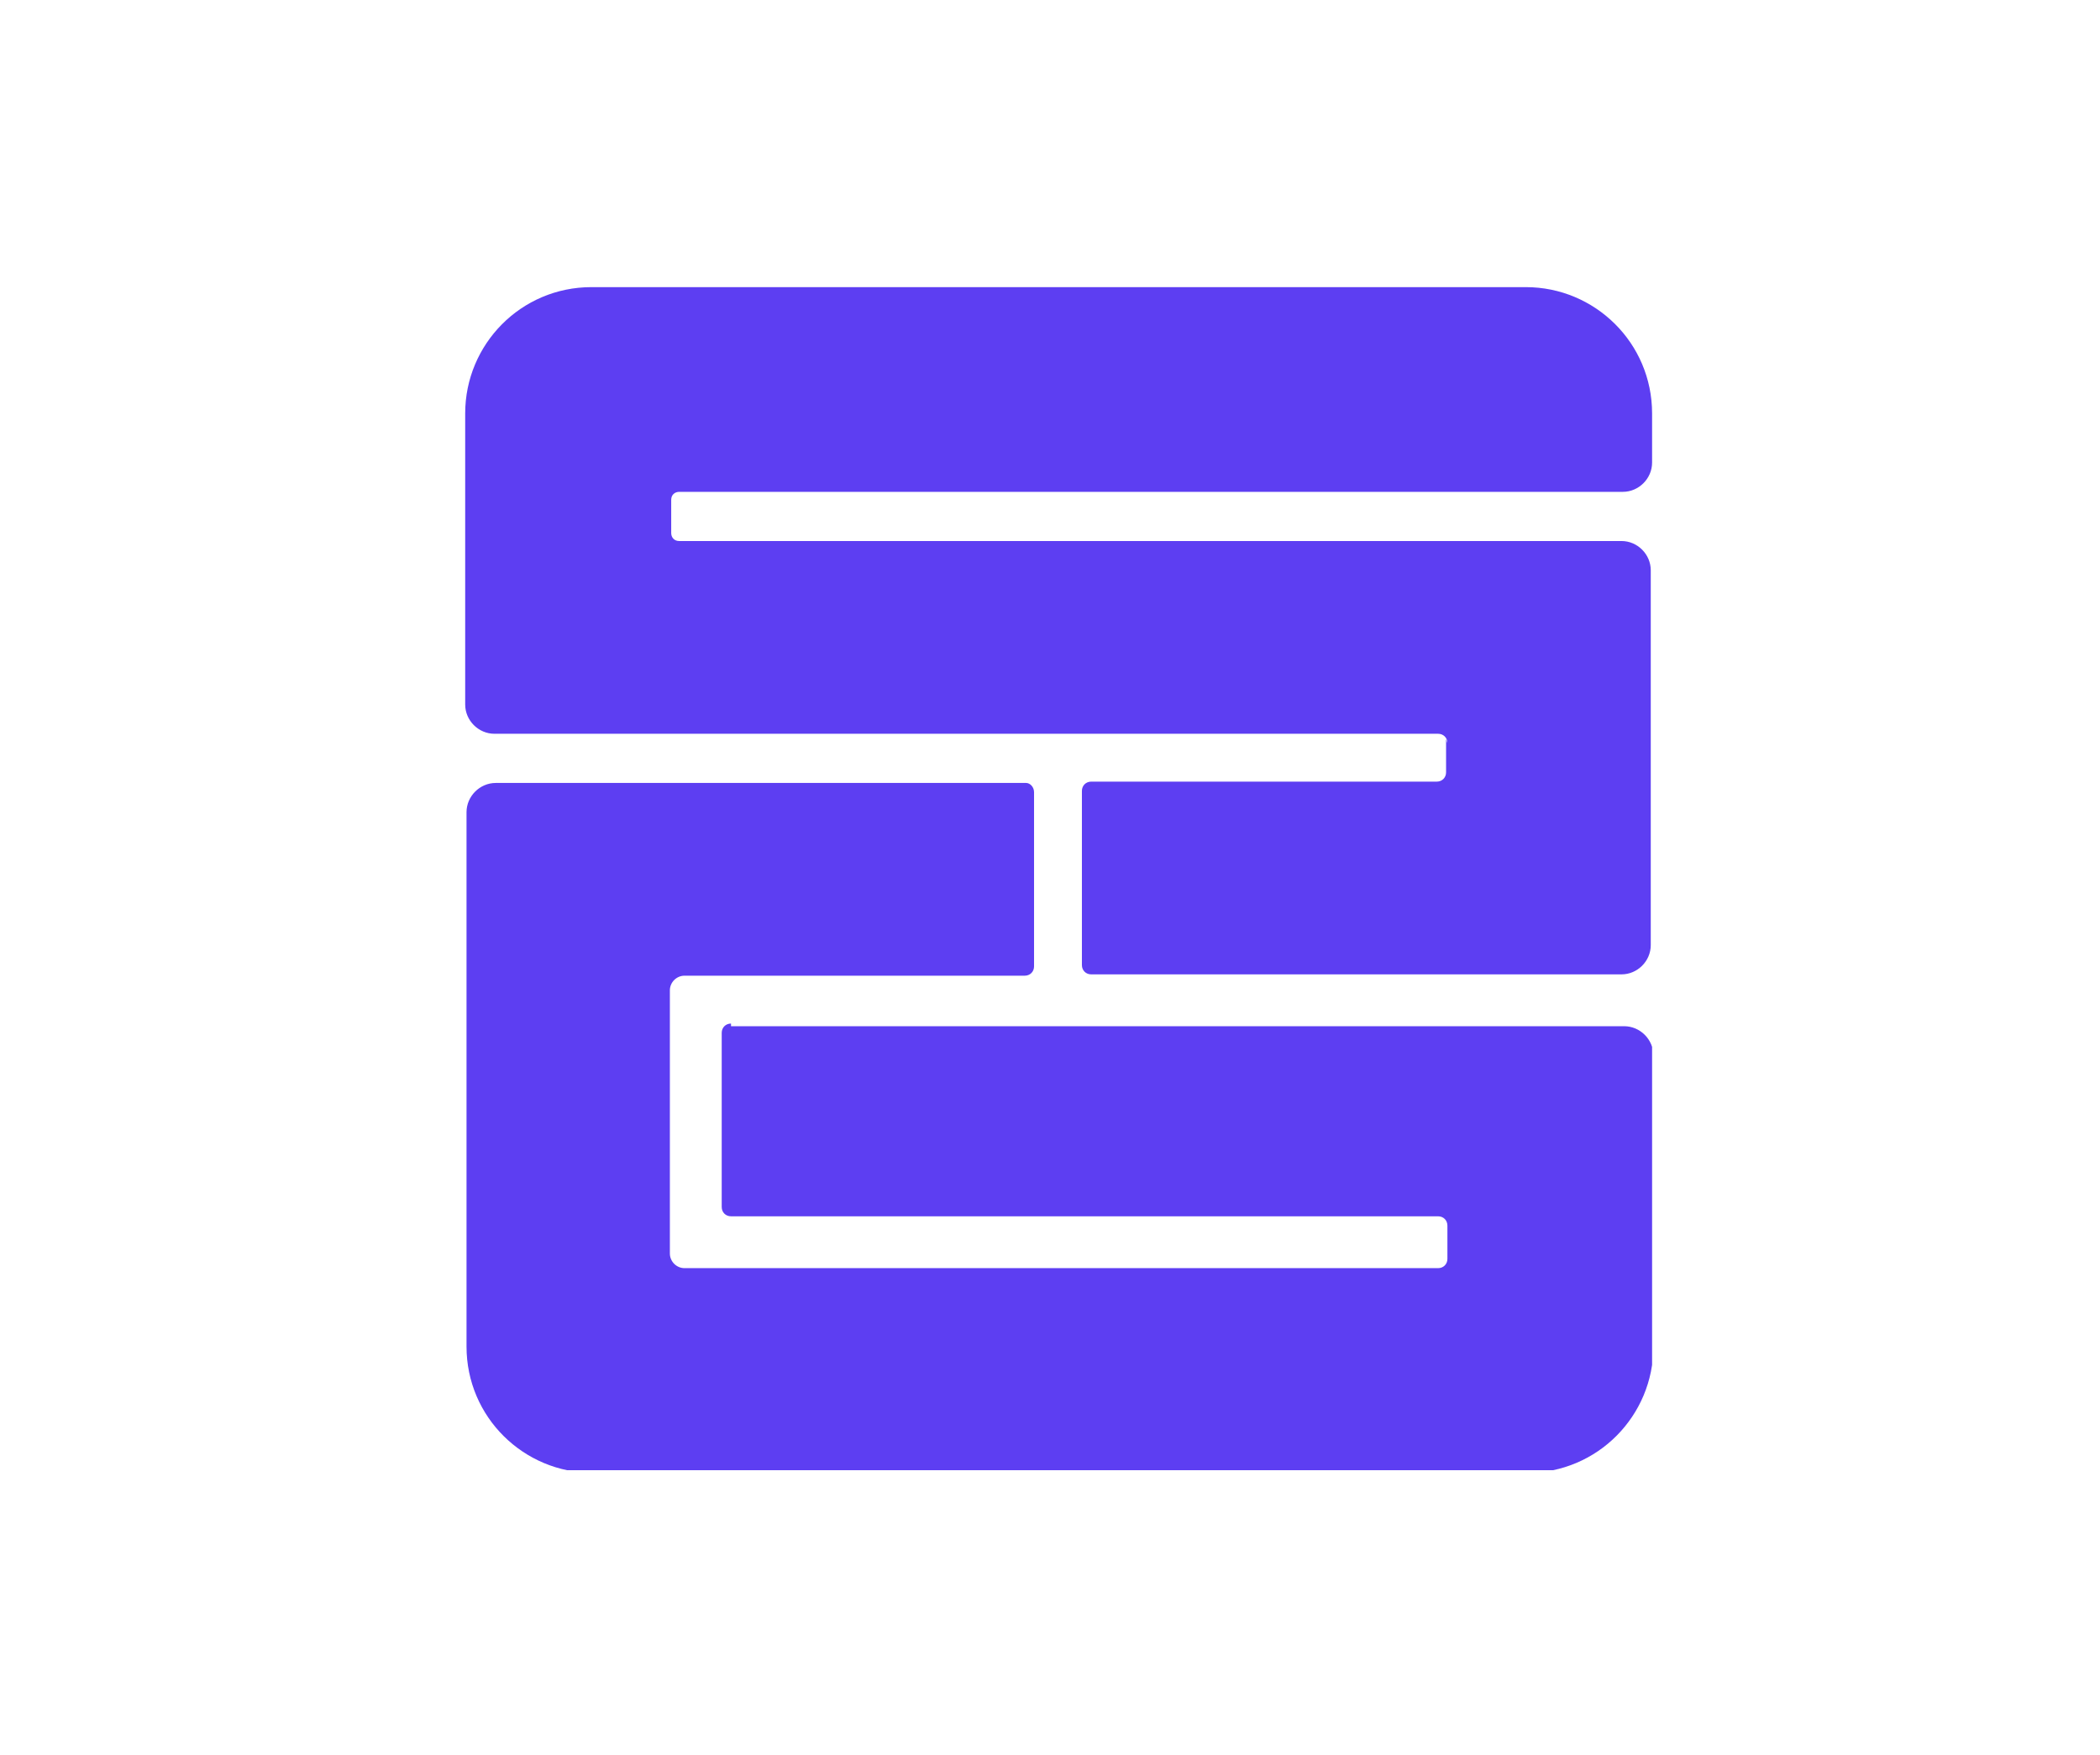 <?xml version="1.0" encoding="UTF-8"?>
<svg id="Livello_1" xmlns="http://www.w3.org/2000/svg" xmlns:xlink="http://www.w3.org/1999/xlink" version="1.1" viewBox="0 0 158 132">
  <!-- Generator: Adobe Illustrator 29.0.1, SVG Export Plug-In . SVG Version: 2.1.0 Build 192)  -->
  <defs>
    <style>
      .st0 {
        fill: none;
      }

      .st1 {
        fill: #5d3ef2;
      }

      .st2 {
        clip-path: url(#clippath);
      }
    </style>
    <clipPath id="clippath">
      <rect class="st0" x="35" y="21.3" width="89.3" height="89.3"/>
    </clipPath>
  </defs>
  <rect id="Rettangolo_30" class="st0" width="158" height="132"/>
  <g id="Raggruppa_26">
    <g class="st2">
      <g id="Raggruppa_25">
        <path id="Tracciato_26" class="st1" d="M108.8,55.6v2.5c0,.4-.3.7-.7.7h-26c-.4,0-.7.3-.7.7h0v13.1c0,.4.3.7.7.7h39.9c1.2,0,2.2-1,2.2-2.2v-28.2c0-1.2-1-2.2-2.2-2.2H51.1c-.4,0-.6-.3-.6-.6v-2.5c0-.4.3-.6.6-.6h71c1.2,0,2.2-1,2.2-2.2v-3.7c0-5.3-4.3-9.5-9.5-9.5s0,0,0,0H44.5c-5.3,0-9.5,4.3-9.5,9.5h0v21.9c0,1.2,1,2.2,2.2,2.2h71c.4,0,.7.3.7.7h0"/>
        <path id="Tracciato_27" class="st1" d="M55,77c-.4,0-.7.3-.7.7h0v13.1c0,.4.3.7.7.7h53.2c.4,0,.7.3.7.7h0v2.5c0,.4-.3.7-.7.7h-56.7c-.6,0-1.1-.5-1.1-1.1v-19.8c0-.6.5-1.1,1.1-1.1h25.6c.4,0,.7-.3.7-.7h0v-13.1c0-.4-.3-.7-.6-.7h-39.9c-1.2,0-2.2,1-2.2,2.2h0v40.2c0,5.3,4.3,9.5,9.5,9.5h70.3c5.3,0,9.5-4.3,9.5-9.5v-21.9c0-1.2-1-2.2-2.2-2.2H55Z"/>
      </g>
    </g>
  </g>
</svg>